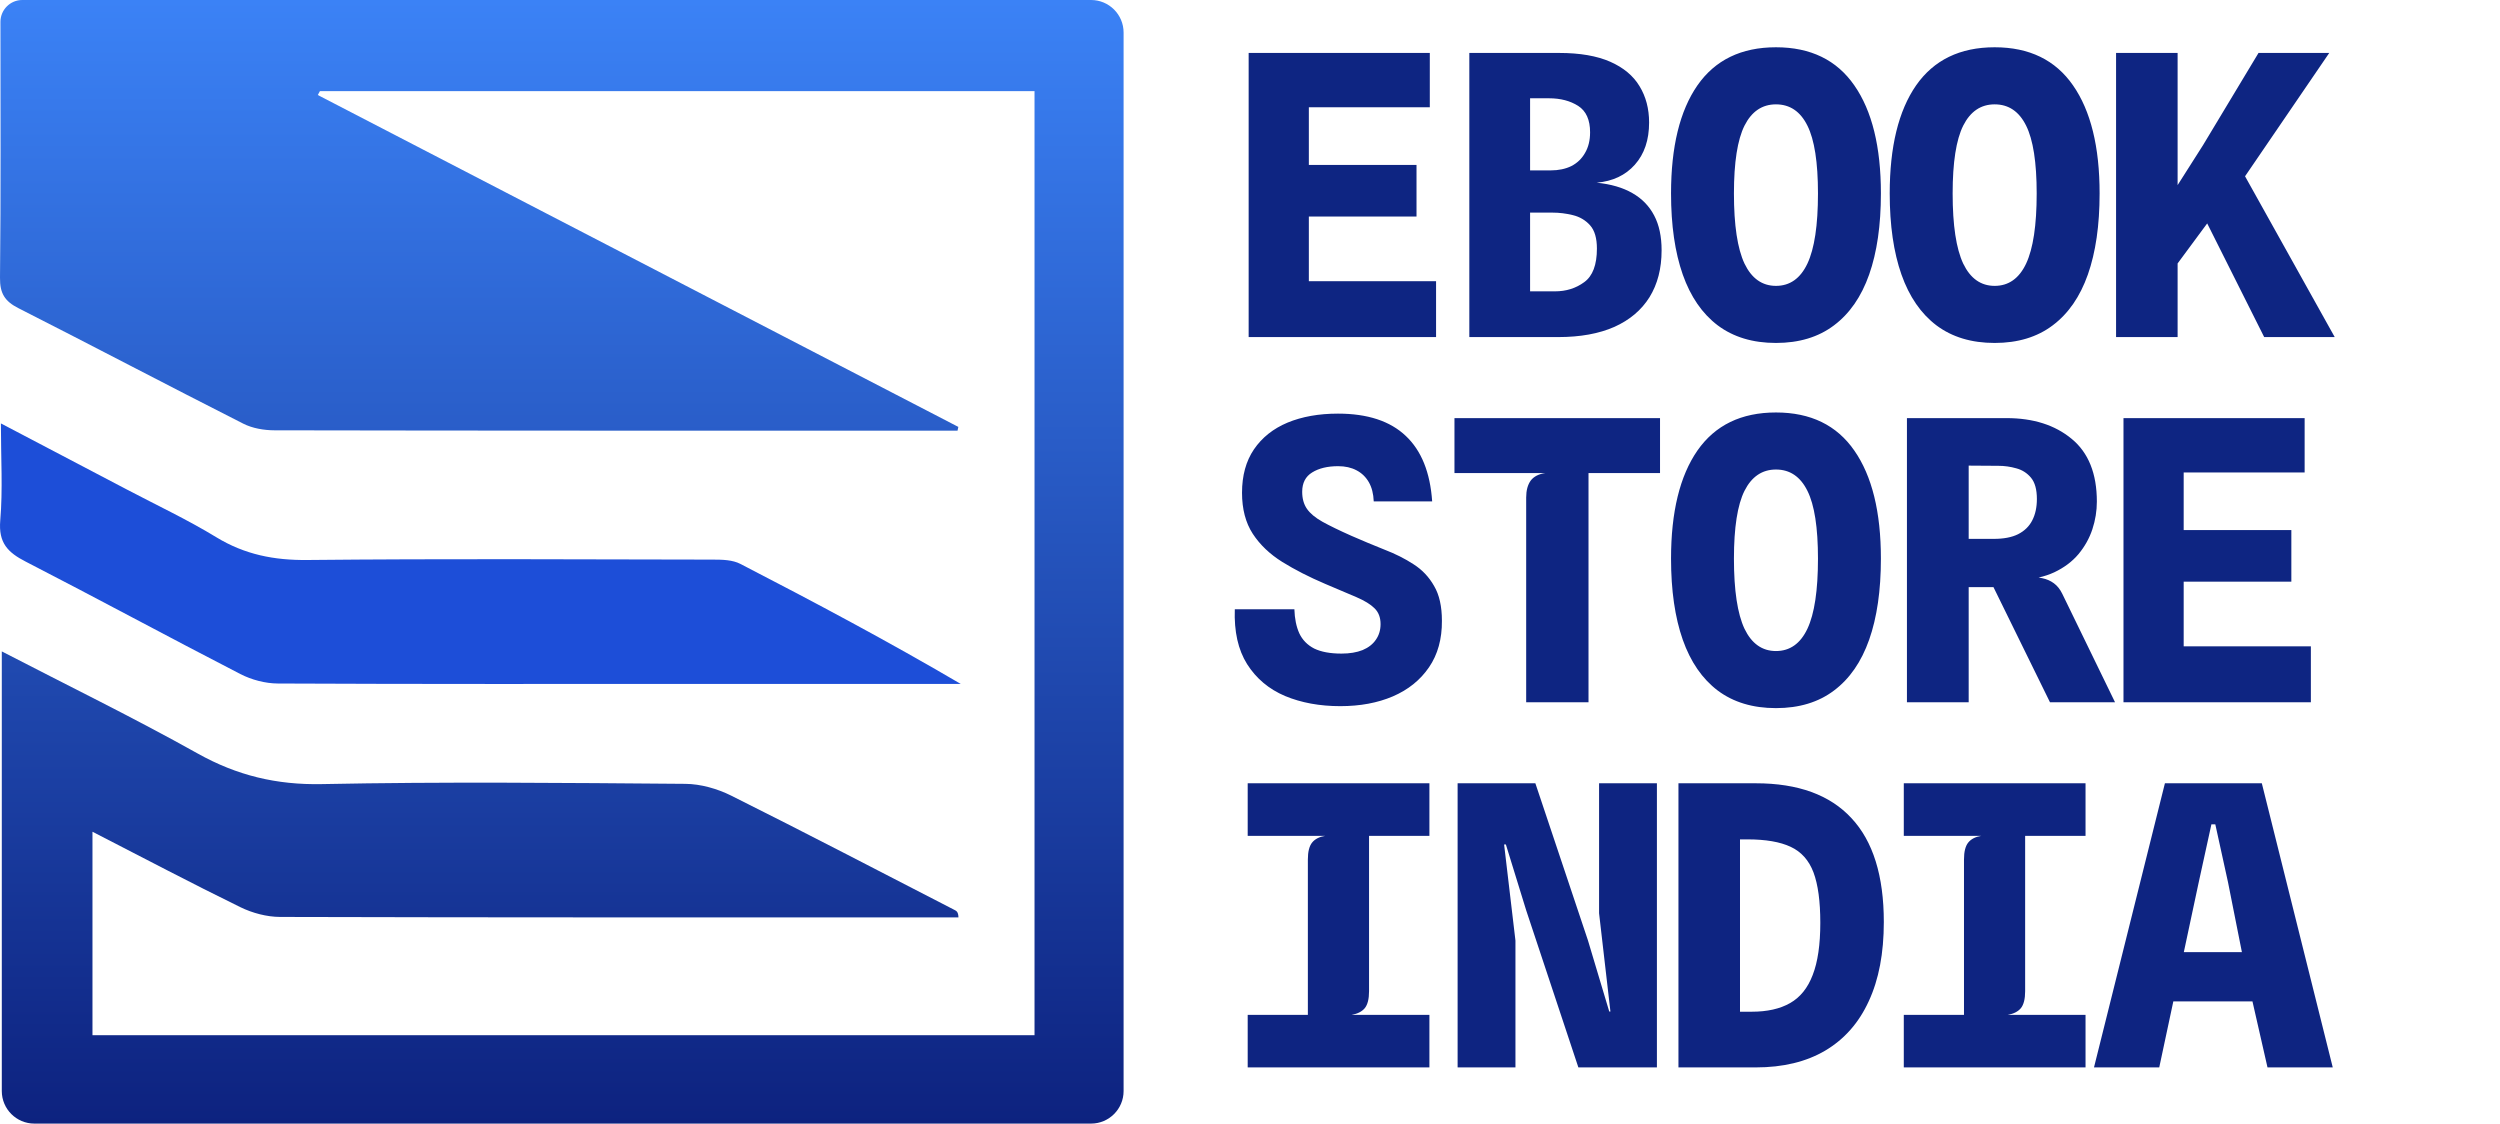 
<svg width="89" height="40" viewBox="0 0 89 40" fill="none" xmlns="http://www.w3.org/2000/svg">
<path d="M44.452 12V1.885H50.901V3.819H45.906L46.595 3.304V6.31L45.906 5.871H50.428V7.708H45.997L46.595 7.277V10.532L45.906 10.01H51.124V12H44.452ZM52.308 12V1.885H55.508C56.245 1.885 56.85 1.99 57.324 2.198C57.797 2.407 58.144 2.697 58.367 3.068C58.594 3.439 58.708 3.87 58.708 4.362C58.708 4.983 58.539 5.484 58.2 5.864C57.866 6.24 57.414 6.453 56.843 6.504C57.349 6.555 57.771 6.678 58.11 6.873C58.453 7.068 58.712 7.334 58.889 7.673C59.065 8.007 59.153 8.42 59.153 8.911C59.153 9.561 59.009 10.117 58.722 10.581C58.434 11.04 58.017 11.393 57.47 11.638C56.922 11.879 56.257 12 55.473 12H52.308ZM54.471 10.372H55.355C55.754 10.372 56.102 10.263 56.398 10.045C56.7 9.827 56.85 9.428 56.85 8.849C56.85 8.478 56.769 8.202 56.607 8.021C56.445 7.84 56.241 7.719 55.995 7.659C55.754 7.599 55.51 7.569 55.264 7.569H54.471V10.372ZM54.471 6.066H55.202C55.485 6.066 55.73 6.015 55.939 5.913C56.148 5.806 56.31 5.651 56.426 5.447C56.547 5.243 56.607 4.997 56.607 4.71C56.607 4.264 56.465 3.951 56.183 3.77C55.9 3.59 55.554 3.499 55.146 3.499H54.471V6.066ZM63.224 12.209C62.399 12.209 61.708 12 61.151 11.583C60.599 11.165 60.184 10.562 59.906 9.774C59.628 8.981 59.489 8.019 59.489 6.887C59.489 5.227 59.802 3.944 60.428 3.04C61.058 2.136 61.99 1.683 63.224 1.683C64.458 1.683 65.388 2.136 66.014 3.04C66.644 3.944 66.96 5.227 66.96 6.887C66.96 8.019 66.821 8.981 66.542 9.774C66.264 10.562 65.847 11.165 65.29 11.583C64.738 12 64.05 12.209 63.224 12.209ZM63.224 10.177C63.72 10.177 64.094 9.913 64.344 9.384C64.595 8.851 64.72 8.019 64.72 6.887C64.72 5.779 64.595 4.974 64.344 4.473C64.094 3.968 63.72 3.715 63.224 3.715C62.733 3.715 62.359 3.968 62.104 4.473C61.854 4.974 61.728 5.779 61.728 6.887C61.728 8.019 61.854 8.851 62.104 9.384C62.359 9.913 62.733 10.177 63.224 10.177ZM71.01 12.209C70.184 12.209 69.493 12 68.937 11.583C68.385 11.165 67.97 10.562 67.692 9.774C67.413 8.981 67.274 8.019 67.274 6.887C67.274 5.227 67.587 3.944 68.213 3.04C68.844 2.136 69.776 1.683 71.01 1.683C72.244 1.683 73.174 2.136 73.8 3.04C74.43 3.944 74.746 5.227 74.746 6.887C74.746 8.019 74.607 8.981 74.328 9.774C74.05 10.562 73.633 11.165 73.076 11.583C72.524 12 71.835 12.209 71.01 12.209ZM71.01 10.177C71.506 10.177 71.88 9.913 72.13 9.384C72.38 8.851 72.506 8.019 72.506 6.887C72.506 5.779 72.38 4.974 72.13 4.473C71.88 3.968 71.506 3.715 71.01 3.715C70.518 3.715 70.145 3.968 69.89 4.473C69.64 4.974 69.514 5.779 69.514 6.887C69.514 8.019 69.64 8.851 69.89 9.384C70.145 9.913 70.518 10.177 71.01 10.177ZM77.272 9.718L77.286 6.963L78.427 5.169L80.403 1.885H82.921L79.791 6.47L79.025 7.346L77.272 9.718ZM75.332 12V1.885H77.523V12H75.332ZM80.605 12L78.038 6.88L79.547 5.6L83.116 12H80.605ZM47.715 25.139C46.982 25.139 46.326 25.019 45.746 24.777C45.171 24.532 44.721 24.154 44.397 23.643C44.077 23.133 43.931 22.482 43.959 21.689H46.08C46.09 22.023 46.148 22.308 46.254 22.544C46.365 22.781 46.542 22.962 46.783 23.087C47.029 23.207 47.353 23.268 47.757 23.268C48.049 23.268 48.299 23.226 48.508 23.143C48.717 23.055 48.874 22.932 48.981 22.774C49.092 22.616 49.148 22.431 49.148 22.217C49.148 21.981 49.076 21.793 48.932 21.654C48.793 21.515 48.578 21.383 48.285 21.257C47.993 21.132 47.622 20.974 47.172 20.784C46.607 20.543 46.099 20.284 45.649 20.005C45.204 19.727 44.854 19.393 44.599 19.003C44.343 18.609 44.216 18.122 44.216 17.543C44.216 16.93 44.357 16.416 44.64 15.998C44.928 15.576 45.327 15.259 45.837 15.045C46.352 14.832 46.95 14.725 47.632 14.725C48.684 14.725 49.489 14.99 50.045 15.518C50.602 16.042 50.915 16.819 50.985 17.849H48.905C48.895 17.58 48.837 17.352 48.731 17.167C48.624 16.981 48.478 16.84 48.292 16.743C48.107 16.645 47.889 16.596 47.639 16.596C47.258 16.596 46.95 16.671 46.713 16.819C46.477 16.963 46.358 17.192 46.358 17.508C46.358 17.749 46.414 17.951 46.526 18.113C46.637 18.275 46.82 18.428 47.075 18.572C47.335 18.716 47.678 18.883 48.105 19.073C48.508 19.249 48.902 19.414 49.287 19.567C49.672 19.715 50.018 19.889 50.324 20.089C50.63 20.284 50.873 20.541 51.054 20.861C51.24 21.176 51.332 21.589 51.332 22.099C51.337 22.748 51.184 23.3 50.873 23.755C50.563 24.209 50.134 24.555 49.586 24.791C49.044 25.023 48.42 25.139 47.715 25.139ZM54.332 25V17.71C54.332 17.459 54.386 17.26 54.492 17.111C54.603 16.963 54.78 16.872 55.021 16.84H51.779V14.885H59.097V16.84H56.551V25H54.332ZM63.224 25.209C62.399 25.209 61.708 25 61.151 24.583C60.599 24.165 60.184 23.562 59.906 22.774C59.628 21.981 59.489 21.019 59.489 19.887C59.489 18.227 59.802 16.944 60.428 16.04C61.058 15.136 61.99 14.684 63.224 14.684C64.458 14.684 65.388 15.136 66.014 16.04C66.644 16.944 66.96 18.227 66.96 19.887C66.96 21.019 66.821 21.981 66.542 22.774C66.264 23.562 65.847 24.165 65.29 24.583C64.738 25 64.05 25.209 63.224 25.209ZM63.224 23.177C63.72 23.177 64.094 22.913 64.344 22.384C64.595 21.851 64.72 21.019 64.72 19.887C64.72 18.779 64.595 17.974 64.344 17.473C64.094 16.968 63.72 16.715 63.224 16.715C62.733 16.715 62.359 16.968 62.104 17.473C61.854 17.974 61.728 18.779 61.728 19.887C61.728 21.019 61.854 21.851 62.104 22.384C62.359 22.913 62.733 23.177 63.224 23.177ZM72.979 25L70.968 20.903H69.96L69.501 20.798L69.695 19.407V19.184H70.975C71.332 19.184 71.622 19.129 71.845 19.017C72.072 18.901 72.239 18.739 72.346 18.53C72.457 18.317 72.513 18.062 72.513 17.765C72.513 17.427 72.443 17.174 72.304 17.007C72.165 16.84 71.991 16.729 71.782 16.673C71.573 16.613 71.36 16.583 71.142 16.583L70.078 16.576L69.577 15.72L69.493 14.885C69.665 14.885 69.844 14.885 70.029 14.885C70.215 14.885 70.421 14.885 70.648 14.885C70.876 14.885 71.138 14.885 71.434 14.885C72.385 14.885 73.157 15.131 73.751 15.623C74.349 16.114 74.648 16.859 74.648 17.856C74.648 18.19 74.595 18.519 74.488 18.843C74.382 19.163 74.217 19.458 73.994 19.727C73.772 19.991 73.484 20.207 73.132 20.374C72.784 20.536 72.369 20.627 71.887 20.645L72.179 20.534C72.374 20.534 72.547 20.55 72.701 20.583C72.858 20.615 72.997 20.675 73.118 20.764C73.238 20.852 73.338 20.977 73.417 21.139L75.295 25H72.979ZM67.887 25V14.885H70.085V25H67.887ZM75.596 25V14.885H82.045V16.819H77.05L77.739 16.304V19.31L77.05 18.871H81.572V20.708H77.14L77.739 20.276V23.532L77.05 23.01H82.267V25H75.596Z" fill="#0E2582"/>
<path d="M44.418 38V36.129H46.56V30.598C46.56 30.32 46.611 30.118 46.713 29.993C46.815 29.868 46.971 29.789 47.179 29.756H44.418V27.885H50.887V29.756H48.738V35.287C48.738 35.565 48.687 35.767 48.585 35.892C48.483 36.013 48.327 36.092 48.118 36.129H50.887V38H44.418ZM51.891 38V27.885H54.659L56.531 33.478L57.289 36.01H57.331L56.927 32.511V27.885H58.986V38H56.19L54.332 32.407L53.609 30.063H53.546L53.95 33.485V38H51.891ZM61.944 38L61.339 36.017H62.362C62.913 36.017 63.368 35.915 63.725 35.711C64.087 35.507 64.356 35.173 64.532 34.71C64.713 34.246 64.803 33.627 64.803 32.852C64.803 32.087 64.722 31.489 64.56 31.057C64.397 30.626 64.126 30.322 63.746 30.146C63.37 29.97 62.86 29.882 62.215 29.882H61.297L61.944 27.885H62.508C64.01 27.885 65.144 28.298 65.909 29.123C66.679 29.944 67.064 31.178 67.064 32.824C67.064 33.933 66.886 34.872 66.528 35.642C66.176 36.412 65.659 36.998 64.977 37.402C64.3 37.801 63.475 38 62.501 38H61.944ZM59.753 38V27.885H61.944V38H59.753ZM67.775 38V36.129H69.918V30.598C69.918 30.32 69.969 30.118 70.071 29.993C70.173 29.868 70.328 29.789 70.537 29.756H67.775V27.885H74.245V29.756H72.095V35.287C72.095 35.565 72.044 35.767 71.942 35.892C71.84 36.013 71.685 36.092 71.476 36.129H74.245V38H67.775ZM74.546 38L77.071 27.885H80.521L83.046 38H80.723L79.978 34.73L81.21 35.649H76.709L76.778 33.896H80.737L79.972 34.703L79.318 31.412L78.865 29.346H78.726L78.274 31.412L76.869 38H74.546Z" fill="#0E2481"/>
<path d="M22.377 36.852C27.236 36.852 32.011 36.852 36.829 36.852C36.829 25.606 36.829 14.45 36.829 3.244C28.331 3.244 19.86 3.244 11.389 3.244C11.364 3.291 11.339 3.337 11.314 3.383C18.915 7.321 26.516 11.26 34.117 15.198C34.107 15.243 34.098 15.287 34.088 15.332C33.352 15.332 32.616 15.332 31.881 15.332C24.51 15.331 17.139 15.334 9.768 15.319C9.396 15.318 8.986 15.248 8.658 15.081C5.982 13.725 3.327 12.327 0.652 10.969C0.171 10.725 -0.006 10.445 0 9.887C0.034 6.851 0.016 3.815 0.016 0.778C0.016 0.349 0.364 0 0.794 0C13.493 0 26.138 0 38.841 0C39.481 0 40 0.519 40 1.159C40 13.688 40 26.24 40 38.841C40 39.481 39.481 40 38.841 40C26.334 40 13.8 40 1.224 40C0.583 40 0.064 39.481 0.064 38.841C0.064 33.655 0.064 28.46 0.064 23.19C2.422 24.411 4.764 25.553 7.034 26.823C8.436 27.608 9.845 27.947 11.462 27.914C15.771 27.827 20.084 27.87 24.395 27.905C24.946 27.909 25.54 28.079 26.036 28.327C28.695 29.654 31.33 31.031 33.973 32.39C34.043 32.426 34.116 32.457 34.121 32.66C33.86 32.66 33.6 32.66 33.339 32.66C25.551 32.659 17.763 32.665 9.975 32.643C9.5 32.642 8.986 32.505 8.557 32.295C6.817 31.444 5.103 30.54 3.292 29.61C3.292 32.058 3.292 34.404 3.292 36.852C9.63 36.852 15.962 36.852 22.377 36.852Z" fill="url(#paint0_linear_4377_20097)"/>
<path d="M25.095 24.348C19.972 24.348 14.932 24.357 9.892 24.333C9.444 24.331 8.957 24.202 8.555 23.995C5.998 22.678 3.468 21.307 0.91 19.991C0.282 19.668 -0.06 19.329 0.009 18.528C0.103 17.428 0.032 16.313 0.032 15.074C1.575 15.883 3.048 16.654 4.519 17.428C5.582 17.987 6.673 18.499 7.698 19.124C8.714 19.744 9.761 19.948 10.941 19.936C15.757 19.887 20.575 19.913 25.392 19.922C25.716 19.922 26.081 19.931 26.358 20.075C28.986 21.433 31.599 22.821 34.203 24.348C31.195 24.348 28.187 24.348 25.095 24.348Z" fill="#1D4ED8"/>
<defs>
<linearGradient id="paint0_linear_4377_20097" x1="20" y1="0" x2="20" y2="40" gradientUnits="userSpaceOnUse">
<stop stop-color="#3B82F6"/>
<stop offset="1" stop-color="#0D227F"/>
</linearGradient>
</defs>
</svg>
